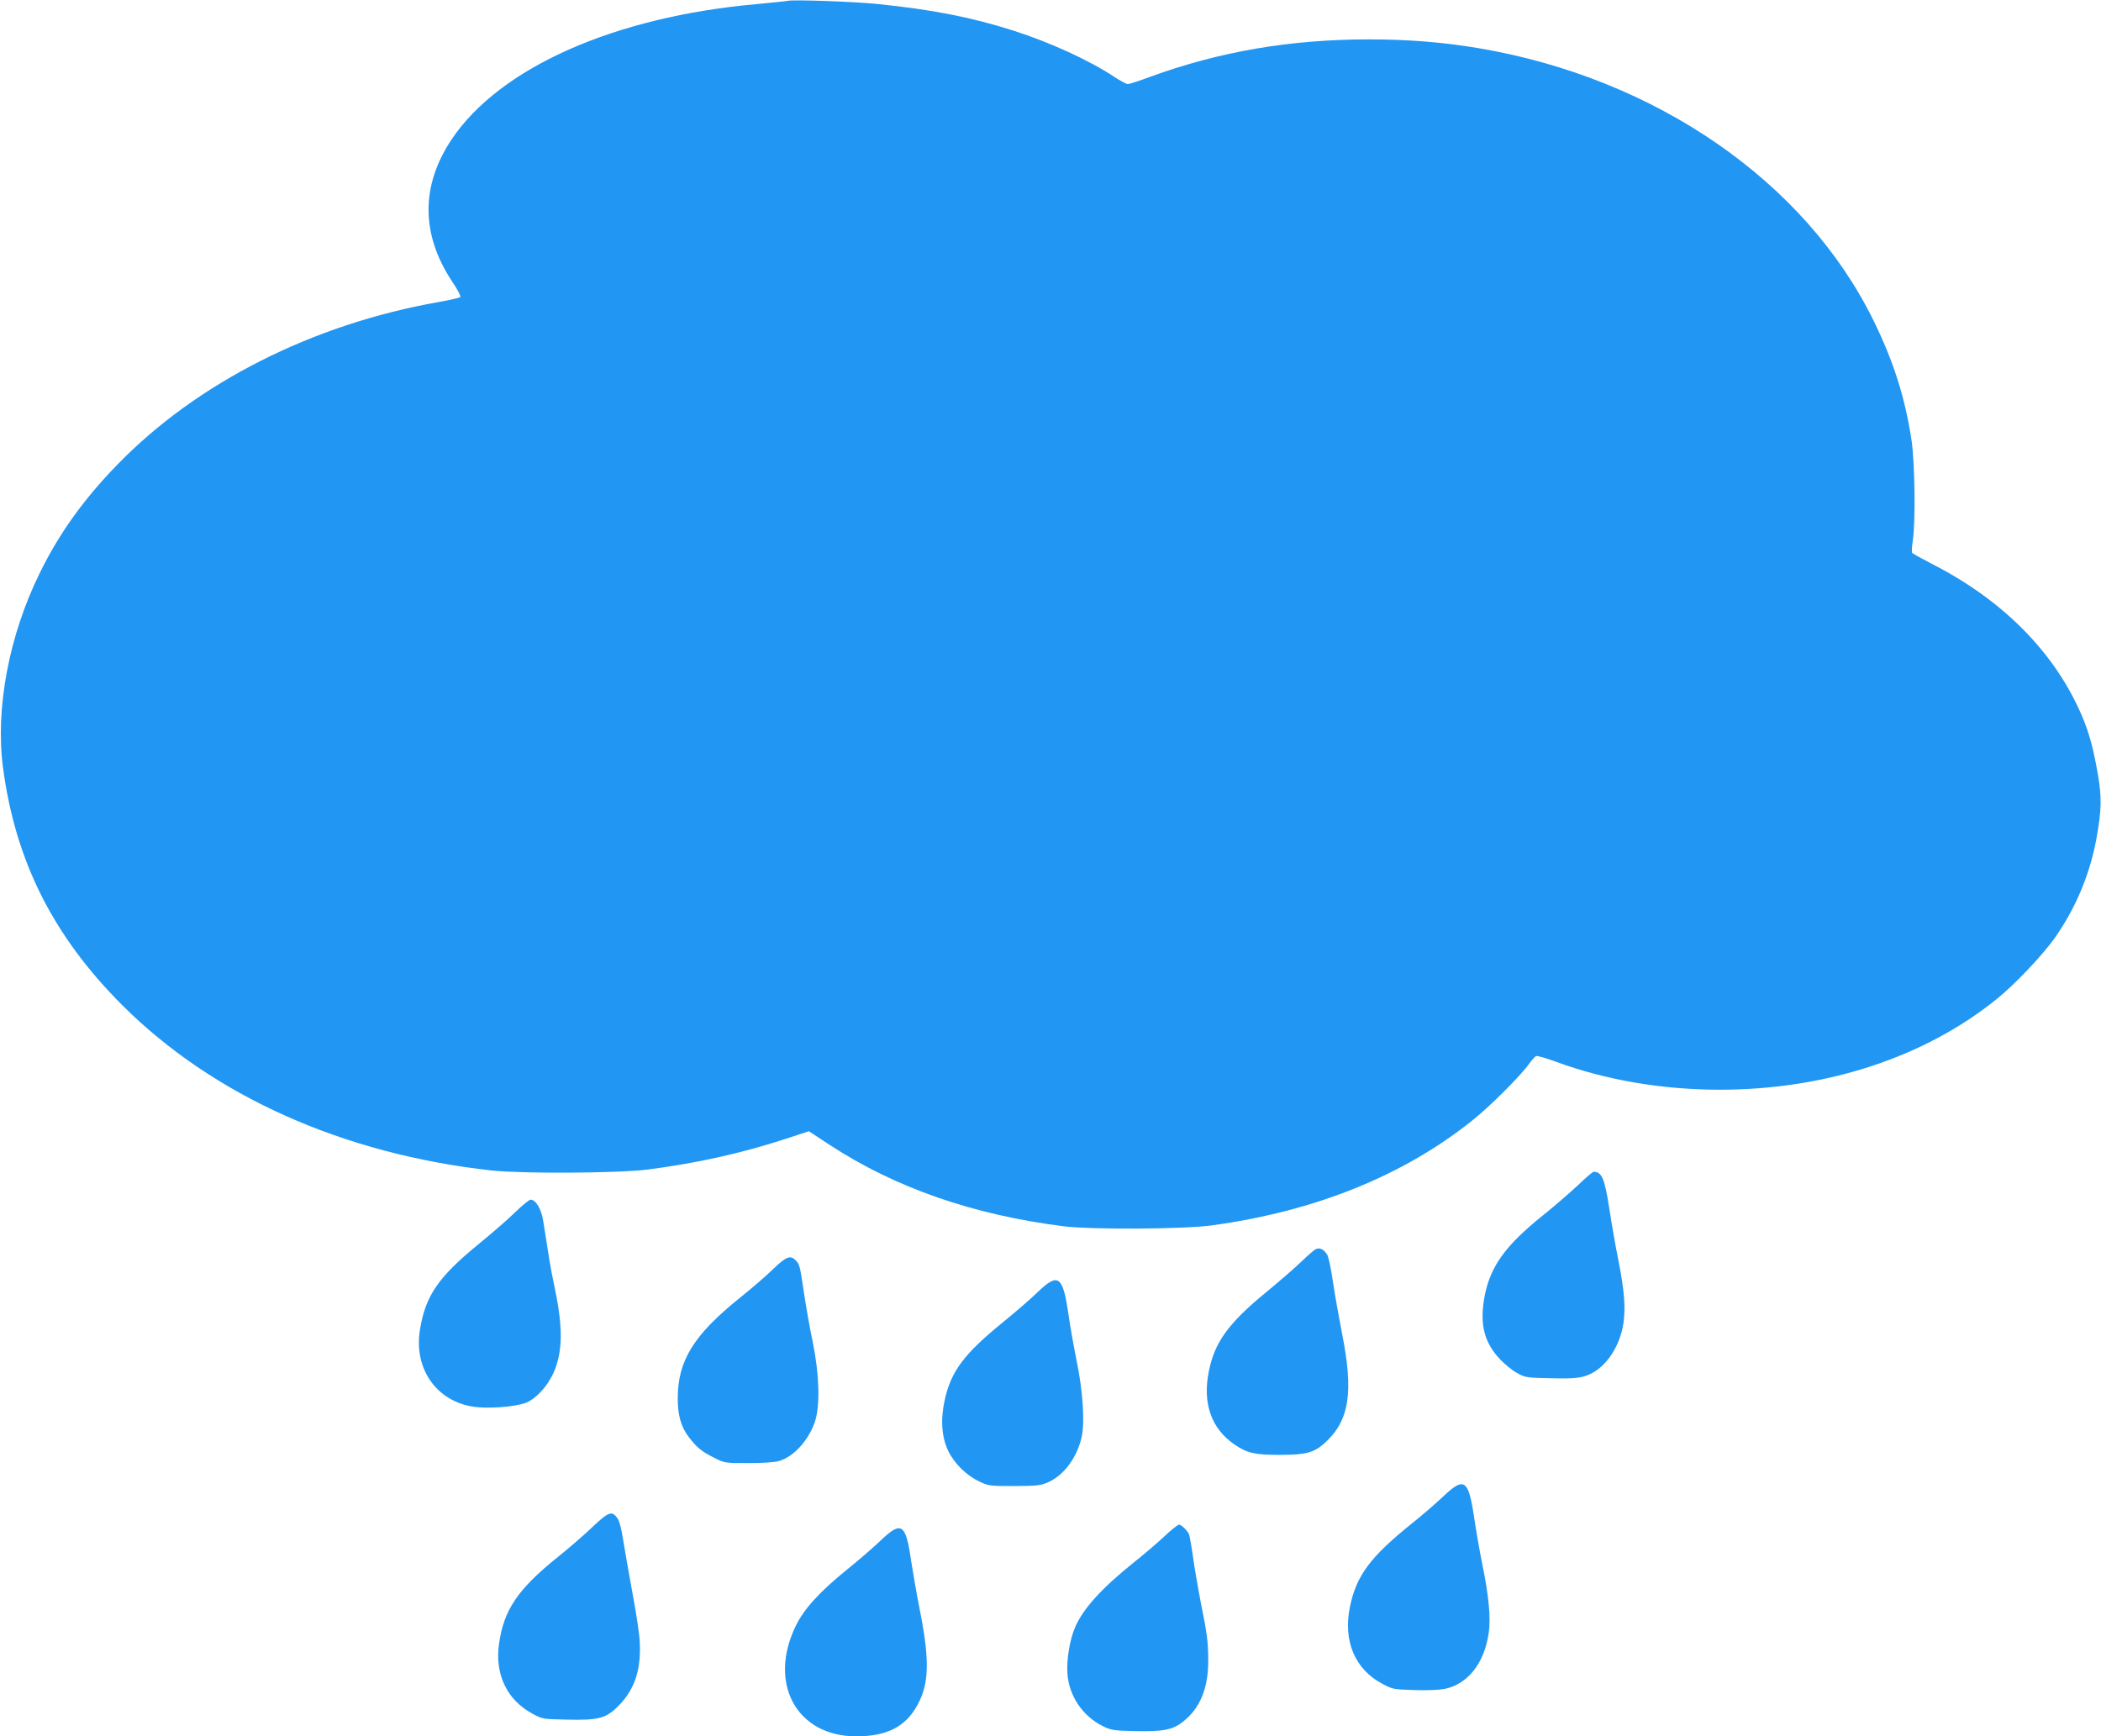 <?xml version="1.0" standalone="no"?>
<!DOCTYPE svg PUBLIC "-//W3C//DTD SVG 20010904//EN"
 "http://www.w3.org/TR/2001/REC-SVG-20010904/DTD/svg10.dtd">
<svg version="1.0" xmlns="http://www.w3.org/2000/svg"
 width="1280pt" height="1058pt" viewBox="0 0 1280 1058"
 preserveAspectRatio="xMidYMid meet">
<g transform="translate(0,1058) scale(0.1,-0.1)"
fill="#2196f3" stroke="none">
<path d="M4800 10575 c-8 -2 -94 -11 -190 -20 -867 -77 -1566 -387 -1859 -825
-188 -282 -187 -578 4 -866 32 -47 54 -89 49 -94 -5 -5 -63 -18 -129 -30 -771
-135 -1475 -492 -1960 -991 -207 -213 -357 -423 -474 -663 -186 -379 -270
-822 -223 -1181 75 -570 305 -1028 727 -1450 554 -553 1345 -907 2250 -1007
187 -20 762 -17 945 5 294 37 575 99 841 186 l147 48 128 -84 c400 -261 871
-425 1424 -495 167 -21 730 -18 900 5 632 86 1173 304 1595 644 106 85 290
269 340 340 17 23 36 45 44 48 7 3 62 -13 122 -35 302 -111 646 -170 997 -170
645 0 1248 197 1687 553 110 88 277 265 352 370 128 181 216 391 255 607 32
174 33 250 9 392 -28 159 -53 253 -98 358 -164 383 -480 704 -915 925 -62 32
-116 62 -119 67 -3 5 -1 37 4 71 18 111 13 477 -7 612 -39 261 -110 483 -231
730 -416 849 -1327 1478 -2404 1661 -219 37 -431 54 -671 54 -479 0 -910 -74
-1330 -227 -69 -26 -132 -46 -140 -45 -9 0 -47 21 -85 46 -148 98 -390 209
-610 279 -256 82 -497 129 -833 163 -150 15 -510 27 -542 19z"/>
<path d="M9611 3356 c-48 -45 -143 -127 -209 -180 -236 -189 -327 -318 -360
-509 -27 -161 1 -269 99 -372 27 -28 72 -65 101 -81 51 -28 59 -29 205 -32
117 -3 164 0 206 12 117 34 215 169 238 326 13 96 5 198 -32 385 -17 83 -41
221 -54 308 -29 187 -46 227 -96 227 -6 0 -50 -38 -98 -84z"/>
<path d="M3136 3191 c-44 -43 -142 -128 -217 -189 -250 -204 -328 -318 -361
-528 -39 -247 116 -450 357 -469 107 -8 253 8 302 33 71 38 140 124 171 217
41 123 38 262 -13 500 -21 99 -29 151 -66 388 -11 70 -45 127 -76 127 -9 0
-52 -35 -97 -79z"/>
<path d="M8015 2968 c-11 -6 -49 -39 -85 -74 -36 -35 -133 -119 -215 -187
-231 -189 -316 -306 -351 -486 -38 -193 16 -346 156 -442 77 -53 124 -64 275
-64 160 0 209 13 274 71 152 136 179 309 107 669 -19 99 -45 243 -56 319 -11
76 -26 149 -35 162 -21 33 -46 44 -70 32z"/>
<path d="M4710 2847 c-41 -40 -131 -118 -200 -173 -285 -229 -380 -384 -381
-614 0 -104 20 -174 67 -236 50 -65 79 -89 154 -126 64 -33 66 -33 210 -33 87
0 162 5 187 13 92 27 184 132 220 246 30 100 24 284 -15 476 -18 85 -41 216
-52 290 -27 180 -28 184 -51 209 -33 35 -58 26 -139 -52z"/>
<path d="M6322 2707 c-42 -41 -138 -124 -212 -184 -238 -194 -316 -298 -355
-476 -26 -118 -18 -226 23 -310 38 -77 111 -148 190 -185 54 -26 64 -27 212
-27 140 1 160 3 207 24 97 43 178 155 204 281 18 87 6 273 -30 449 -17 84 -41
217 -52 295 -34 233 -62 253 -187 133z"/>
<path d="M8795 1464 c-44 -42 -132 -118 -196 -169 -252 -203 -336 -316 -375
-507 -42 -207 30 -379 198 -468 61 -33 68 -34 194 -38 77 -3 153 1 186 7 142
30 242 158 268 343 13 89 0 226 -40 420 -16 79 -38 206 -49 282 -35 231 -60
249 -186 130z"/>
<path d="M3612 1278 c-48 -46 -143 -129 -212 -184 -246 -198 -331 -323 -360
-532 -26 -184 49 -340 202 -423 62 -34 64 -34 210 -37 196 -5 241 7 319 87 98
100 137 223 126 396 -3 49 -24 184 -46 300 -21 116 -46 257 -55 315 -10 65
-23 114 -35 130 -33 46 -54 38 -149 -52z"/>
<path d="M7091 1216 c-44 -41 -126 -111 -183 -156 -196 -157 -310 -283 -358
-395 -33 -76 -53 -200 -47 -282 10 -138 93 -260 216 -321 51 -25 67 -27 193
-30 173 -4 233 7 296 58 103 81 153 202 153 370 0 113 -7 168 -46 358 -13 67
-34 186 -45 263 -11 78 -23 146 -27 153 -14 25 -47 56 -60 56 -7 0 -49 -33
-92 -74z"/>
<path d="M5365 1193 c-44 -42 -134 -120 -200 -173 -167 -135 -265 -241 -315
-343 -174 -352 2 -677 367 -677 199 0 317 67 388 222 57 124 55 270 -5 568
-16 80 -38 208 -50 285 -32 222 -59 239 -185 118z"/>
</g>
</svg>
